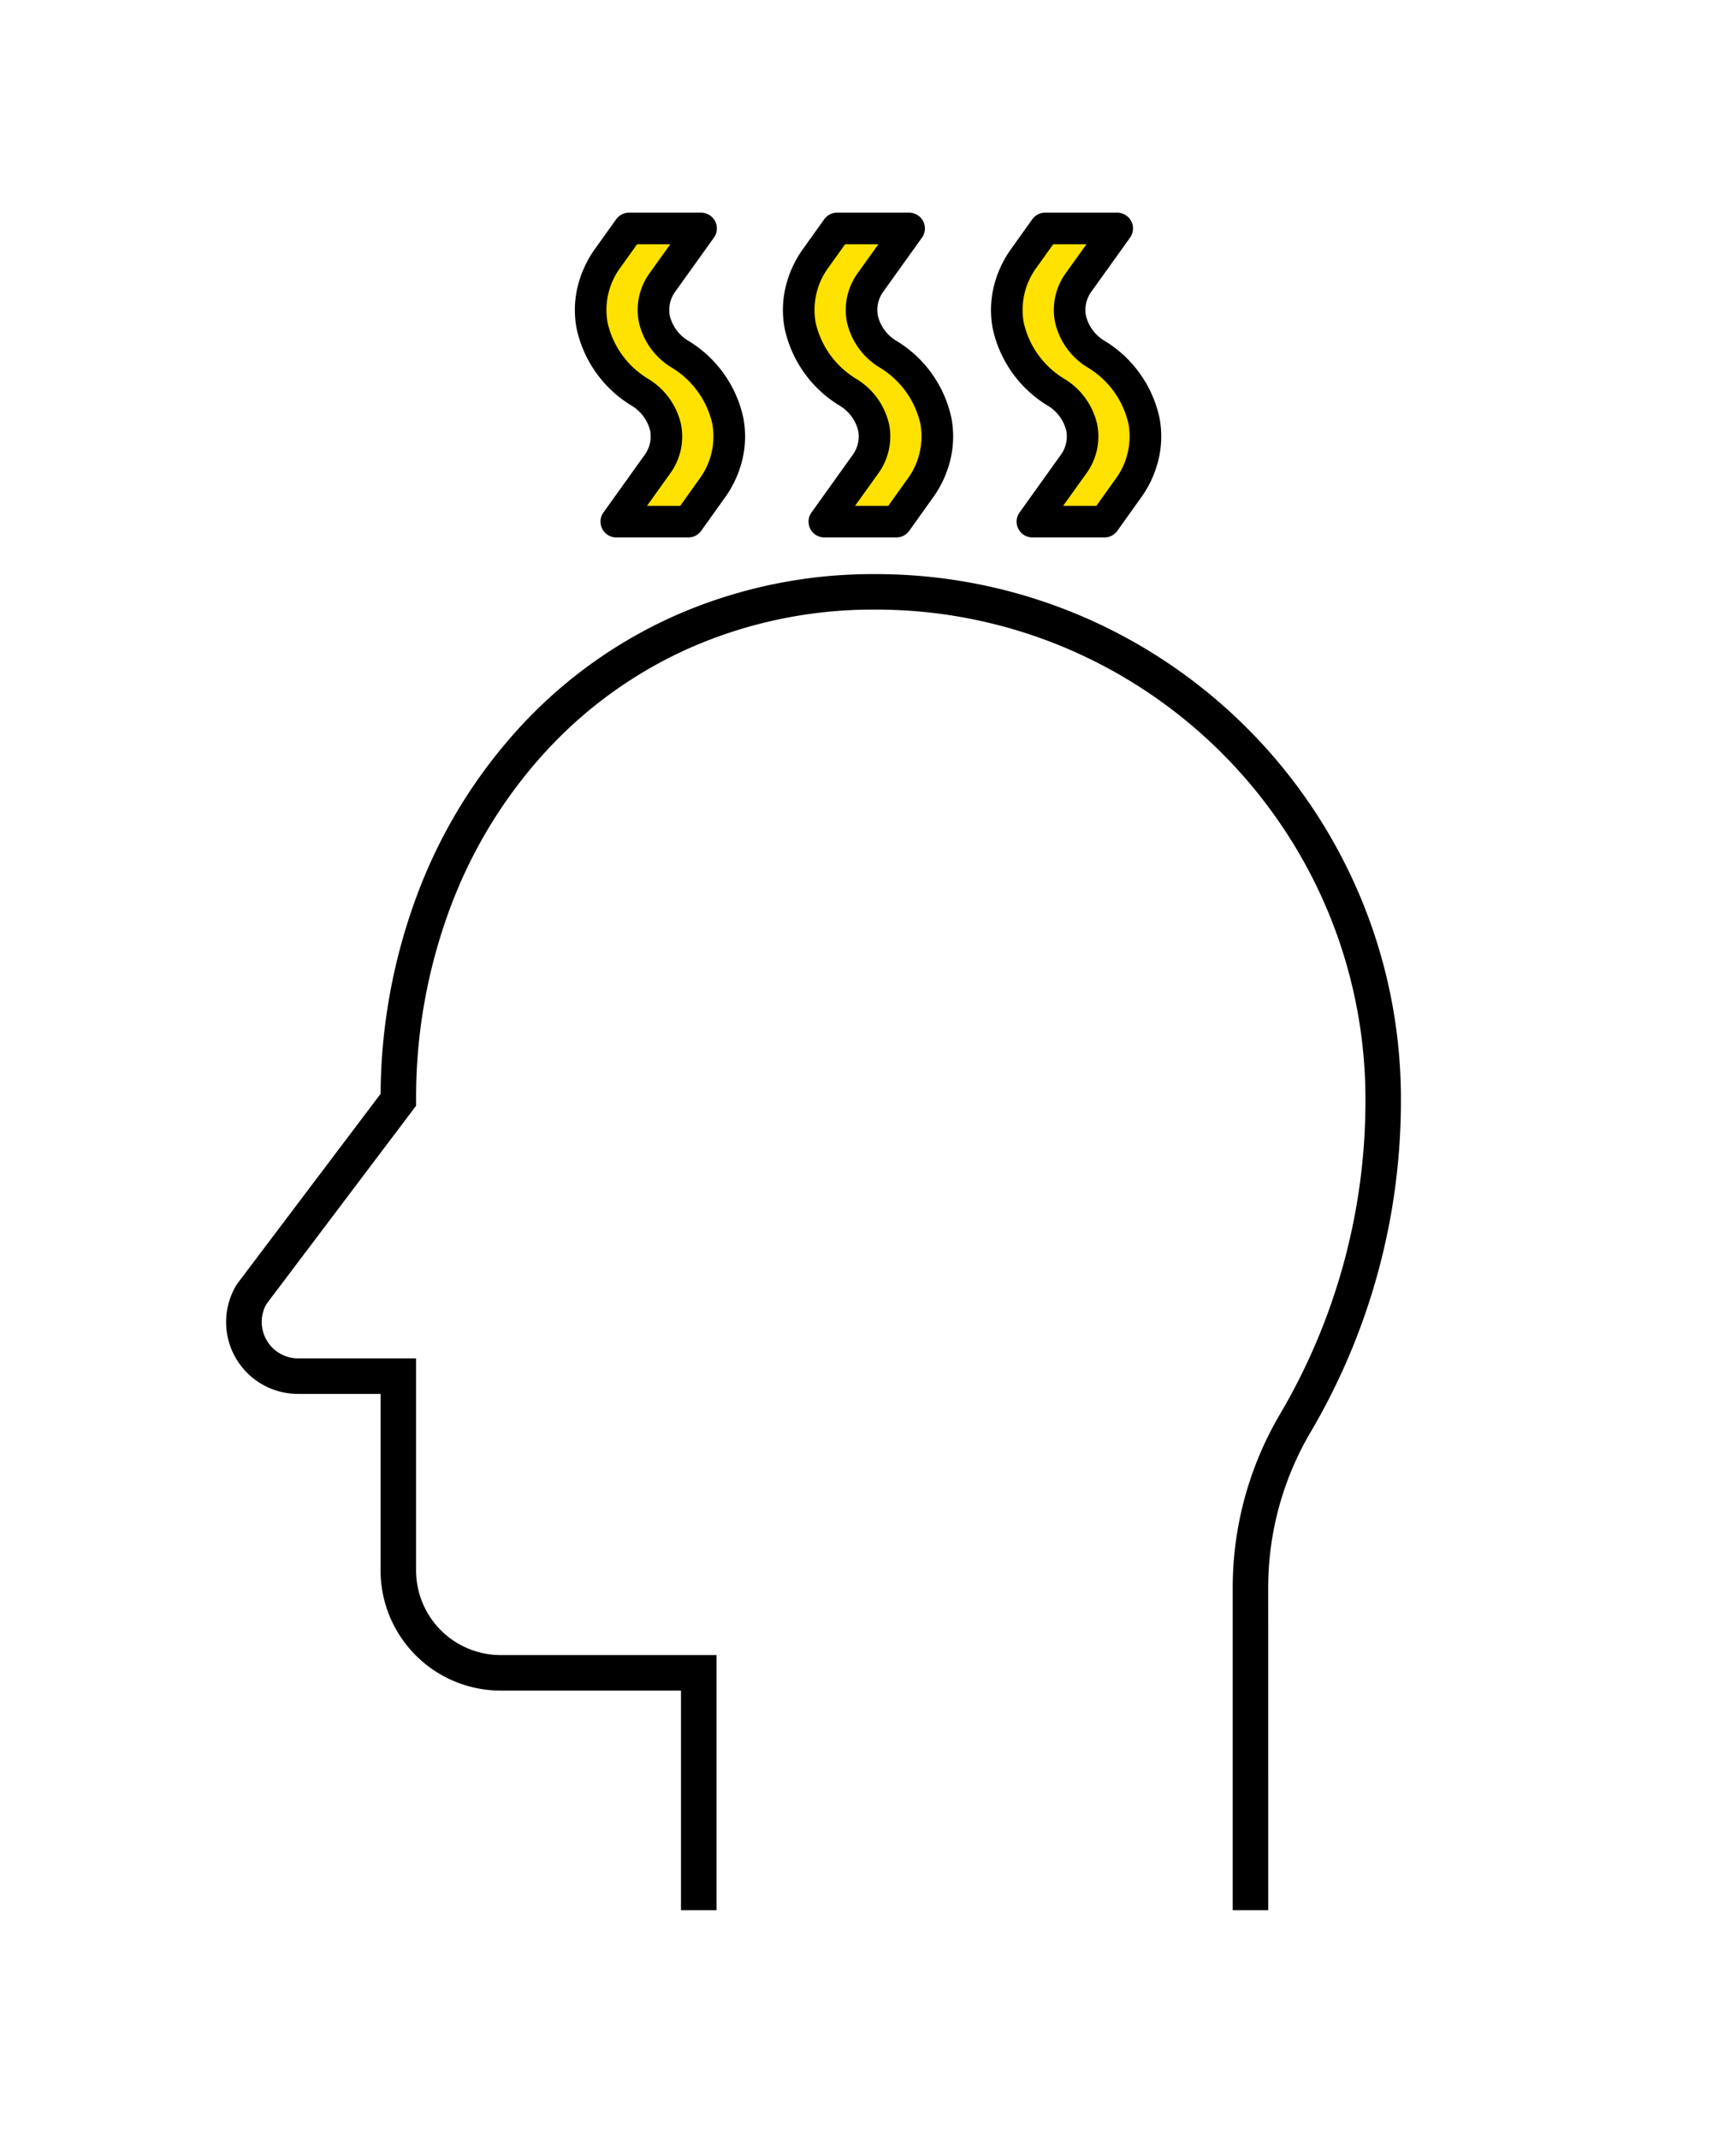 <svg xmlns="http://www.w3.org/2000/svg" xmlns:xlink="http://www.w3.org/1999/xlink" width="220" height="271" viewBox="0 0 220 271">
  <defs>
    <clipPath id="clip-path">
      <rect id="長方形_5621" data-name="長方形 5621" width="220" height="271" transform="translate(395 1980)" fill="#d6d6d6"/>
    </clipPath>
  </defs>
  <g id="マスクグループ_613" data-name="マスクグループ 613" transform="translate(-395 -1980)" clip-path="url(#clip-path)">
    <g id="レイヤー_1" data-name="レイヤー 1" transform="translate(395 1980)">
      <g id="グループ_37643" data-name="グループ 37643">
        <rect id="長方形_7783" data-name="長方形 7783" width="220" height="271" fill="none"/>
        <path id="パス_25792" data-name="パス 25792" d="M160.72,242.045h-4.5V201.29a43.342,43.342,0,0,1,5.952-22.029,78.2,78.2,0,0,0,10.868-39.9,61.814,61.814,0,0,0-10.608-34.728A62.3,62.3,0,0,0,135.1,82.125a61.723,61.723,0,0,0-24.176-4.88A57.565,57.565,0,0,0,87.4,82.11,55.138,55.138,0,0,0,69.031,95.368a60.486,60.486,0,0,0-12,19.73,68.8,68.8,0,0,0-4.3,24.262v.754L33.762,165.243a4.617,4.617,0,0,0,4.023,6.882H52.73V198.99a10.728,10.728,0,0,0,10.73,10.73H90.8v32.325H86.3V214.22H63.46a15.228,15.228,0,0,1-15.23-15.23V176.625H37.785a9.1,9.1,0,0,1-7.833-13.781l.063-.106.074-.1L48.234,138.6a73.144,73.144,0,0,1,4.585-25.084A64.964,64.964,0,0,1,65.712,92.329,59.611,59.611,0,0,1,85.569,78a62.035,62.035,0,0,1,25.356-5.252A66.315,66.315,0,0,1,148.17,84.123,66.8,66.8,0,0,1,172.3,113.429a66.2,66.2,0,0,1,5.236,25.931,82.7,82.7,0,0,1-11.493,42.189,38.839,38.839,0,0,0-5.327,19.741Z"/>
        <g id="グループ_37642" data-name="グループ 37642">
          <path id="パス_25793" data-name="パス 25793" d="M90.205,61.935,87.235,66.1H78.1l5.175-7.23C85.47,55.805,84.56,51.95,81.1,49.7c-6.42-4.17-8.12-11.345-4.035-17.055l2.645-3.7h9.135L84,35.715c-2.195,3.065-1.285,6.925,2.175,9.165,6.42,4.17,8.12,11.345,4.035,17.055Z" fill="#ffe200"/>
          <path id="パス_25793_-_アウトライン" data-name="パス 25793 - アウトライン" d="M87.235,68.1H78.1a2,2,0,0,1-1.626-3.164l5.175-7.23a3.964,3.964,0,0,0,.75-3.092,5.109,5.109,0,0,0-2.387-3.231,15.133,15.133,0,0,1-6.937-9.743,12.638,12.638,0,0,1,.1-5.195,13.786,13.786,0,0,1,2.265-4.959l2.645-3.7a2,2,0,0,1,1.627-.837h9.135a2,2,0,0,1,1.626,3.165L85.626,36.88a3.966,3.966,0,0,0-.749,3.1A5.1,5.1,0,0,0,87.262,43.2,15.134,15.134,0,0,1,94.2,52.945a12.638,12.638,0,0,1-.1,5.195A13.786,13.786,0,0,1,91.837,63.1q-.036.051-.076.1l-2.9,4.063A2,2,0,0,1,87.235,68.1Zm-5.244-4H86.2l2.372-3.326q.035-.05.073-.1a9.05,9.05,0,0,0,1.62-6.989,11.188,11.188,0,0,0-5.185-7.131,9.038,9.038,0,0,1-4.139-5.837,7.979,7.979,0,0,1,1.427-6.17l2.579-3.6H80.739l-2.047,2.863A9.073,9.073,0,0,0,77,40.9a11.188,11.188,0,0,0,5.185,7.131,9.05,9.05,0,0,1,4.14,5.843A7.977,7.977,0,0,1,84.9,60.034Z"/>
          <path id="パス_25794" data-name="パス 25794" d="M116.57,61.935,113.6,66.1h-9.135l5.175-7.23c2.195-3.065,1.285-6.92-2.175-9.165-6.42-4.17-8.12-11.345-4.035-17.055l2.645-3.7h9.135l-4.845,6.765c-2.195,3.065-1.285,6.925,2.175,9.165,6.42,4.17,8.12,11.345,4.035,17.055Z" fill="#ffe200"/>
          <path id="パス_25794_-_アウトライン" data-name="パス 25794 - アウトライン" d="M113.6,68.1h-9.135a2,2,0,0,1-1.626-3.164l5.175-7.23a3.964,3.964,0,0,0,.75-3.092,5.109,5.109,0,0,0-2.387-3.231,15.133,15.133,0,0,1-6.937-9.743,12.637,12.637,0,0,1,.1-5.195,13.786,13.786,0,0,1,2.265-4.959l2.645-3.7a2,2,0,0,1,1.627-.837h9.135a2,2,0,0,1,1.626,3.165l-4.845,6.765a3.966,3.966,0,0,0-.749,3.1,5.1,5.1,0,0,0,2.385,3.226,15.134,15.134,0,0,1,6.939,9.744,12.637,12.637,0,0,1-.1,5.195A13.786,13.786,0,0,1,118.2,63.1q-.036.051-.076.1l-2.9,4.063A2,2,0,0,1,113.6,68.1Zm-5.244-4h4.214l2.372-3.326q.035-.049.073-.1a9.05,9.05,0,0,0,1.62-6.989,11.188,11.188,0,0,0-5.185-7.131,9.038,9.038,0,0,1-4.139-5.837,7.979,7.979,0,0,1,1.427-6.17l2.579-3.6H107.1l-2.047,2.863A9.073,9.073,0,0,0,103.37,40.9a11.188,11.188,0,0,0,5.185,7.131,9.05,9.05,0,0,1,4.14,5.843,7.977,7.977,0,0,1-1.428,6.164Z"/>
          <path id="パス_25795" data-name="パス 25795" d="M142.94,61.935,139.97,66.1h-9.135l5.175-7.23c2.2-3.065,1.285-6.92-2.175-9.165-6.42-4.17-8.12-11.345-4.035-17.055l2.645-3.7h9.135l-4.845,6.765c-2.2,3.065-1.285,6.925,2.175,9.165,6.42,4.17,8.12,11.345,4.035,17.055Z" fill="#ffe200"/>
          <path id="パス_25795_-_アウトライン" data-name="パス 25795 - アウトライン" d="M139.97,68.1h-9.135a2,2,0,0,1-1.626-3.164l5.175-7.23a3.964,3.964,0,0,0,.75-3.092,5.109,5.109,0,0,0-2.387-3.231,15.133,15.133,0,0,1-6.937-9.743,12.638,12.638,0,0,1,.1-5.195,13.786,13.786,0,0,1,2.265-4.959l2.645-3.7a2,2,0,0,1,1.627-.837h9.135a2,2,0,0,1,1.626,3.165l-4.845,6.765a3.966,3.966,0,0,0-.749,3.1A5.1,5.1,0,0,0,140,43.2a15.134,15.134,0,0,1,6.939,9.744,12.637,12.637,0,0,1-.1,5.195,13.786,13.786,0,0,1-2.265,4.959q-.036.051-.076.1l-2.9,4.063A2,2,0,0,1,139.97,68.1Zm-5.244-4h4.214l2.372-3.326q.035-.05.073-.1a9.05,9.05,0,0,0,1.62-6.989,11.188,11.188,0,0,0-5.185-7.131,9.038,9.038,0,0,1-4.139-5.837,7.979,7.979,0,0,1,1.427-6.17l2.579-3.6h-4.214l-2.047,2.863A9.073,9.073,0,0,0,129.74,40.9a11.188,11.188,0,0,0,5.185,7.131,9.05,9.05,0,0,1,4.14,5.843,7.977,7.977,0,0,1-1.428,6.164Z"/>
        </g>
      </g>
    </g>
  </g>
</svg>
